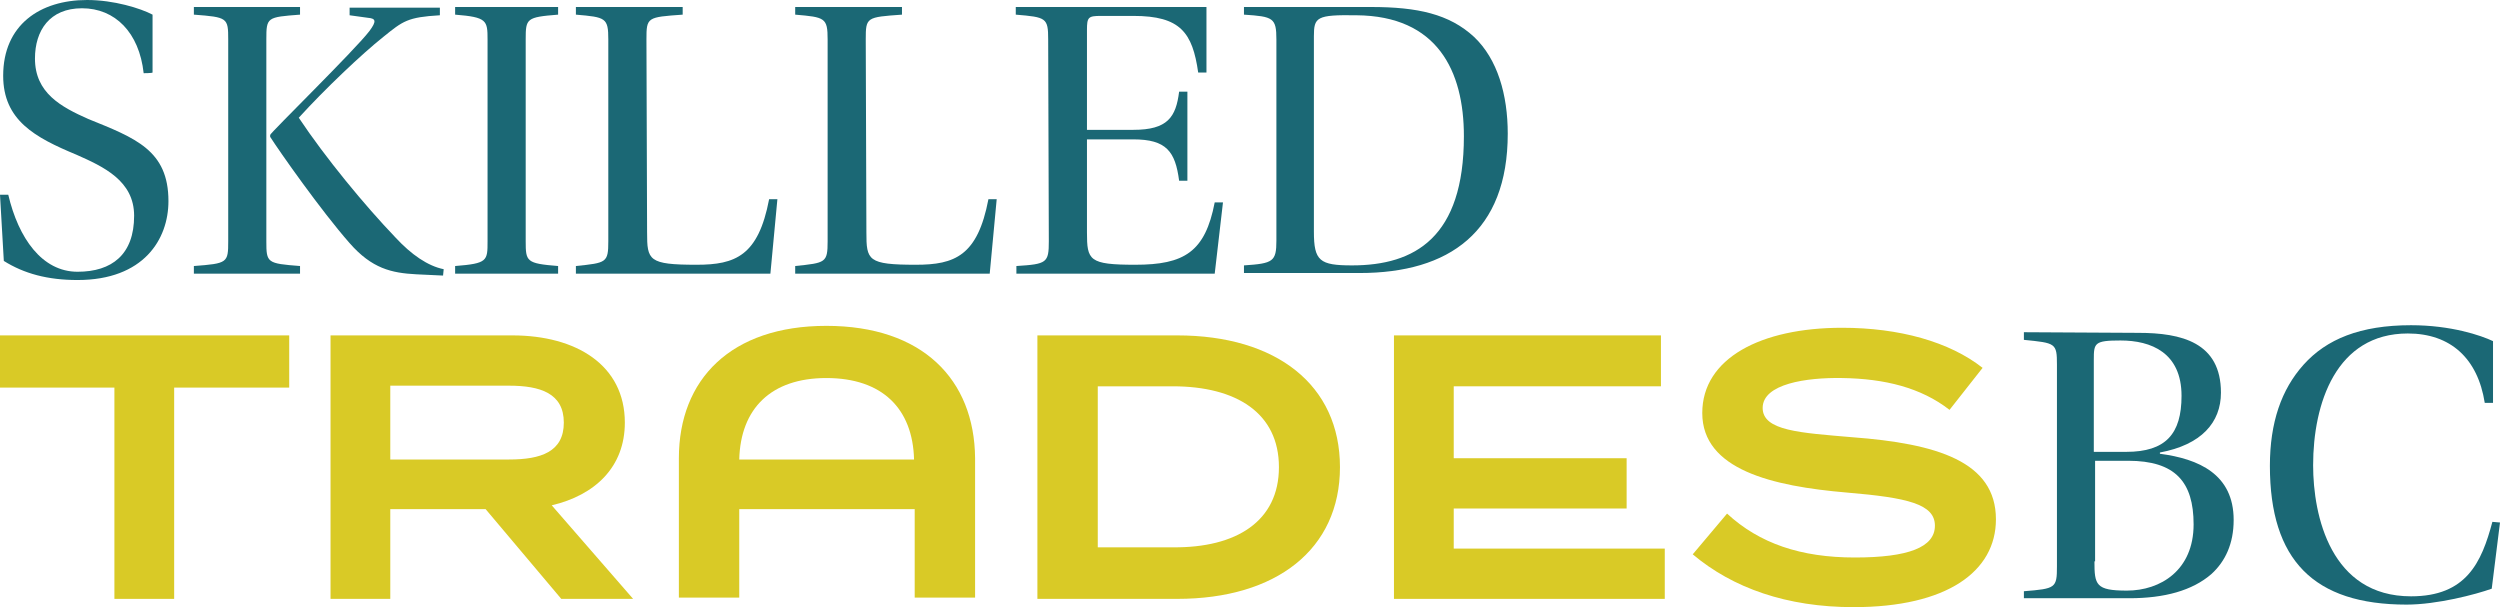 <svg width="140" height="34" viewBox="0 0 140 34" fill="none" xmlns="http://www.w3.org/2000/svg">
<path d="M8.045 4.099C7.796 1.818 6.443 0.463 4.592 0.463C2.777 0.463 1.958 1.711 1.958 3.279C1.958 5.203 3.417 5.987 4.948 6.665C7.582 7.734 9.433 8.411 9.433 11.262C9.433 13.4 8.045 15.681 4.343 15.681C2.67 15.681 1.353 15.325 0.214 14.612L0 10.906H0.463C1.032 13.329 2.349 15.218 4.343 15.218C6.265 15.218 7.511 14.256 7.511 12.082C7.511 10.122 5.802 9.338 4.272 8.66C1.958 7.698 0.178 6.736 0.178 4.241C0.178 1.39 2.243 0 4.877 0C6.372 0 7.867 0.463 8.543 0.82V4.063C8.508 4.099 8.045 4.099 8.045 4.099Z" fill="#1B6875"/>
<path d="M12.78 2.21C12.78 0.998 12.744 0.962 10.857 0.82V0.392H16.802V0.82C14.951 0.962 14.915 0.962 14.915 2.21V13.507C14.915 14.719 14.951 14.755 16.802 14.897V15.325H10.857V14.897C12.744 14.755 12.78 14.719 12.78 13.507V2.21ZM20.611 0.998L19.578 0.855V0.428H24.633V0.855C22.818 0.962 22.569 1.176 21.465 2.067C20.255 3.029 18.19 4.99 16.731 6.593C18.226 8.839 20.433 11.512 22.141 13.294C23.031 14.256 23.957 14.897 24.847 15.075L24.811 15.432L23.316 15.361C21.928 15.289 20.824 15.04 19.578 13.614C17.977 11.797 15.627 8.447 15.129 7.663V7.556C15.129 7.449 19.863 2.816 20.682 1.746C21.109 1.176 21.038 1.034 20.611 0.998Z" fill="#1B6875"/>
<path d="M29.439 13.507C29.439 14.648 29.474 14.755 31.254 14.897V15.325H25.487V14.897C27.303 14.755 27.303 14.612 27.303 13.507V2.21C27.303 1.141 27.267 0.962 25.487 0.82V0.392H31.254V0.82C29.474 0.962 29.439 1.034 29.439 2.21V13.507Z" fill="#1B6875"/>
<path d="M36.237 13.008C36.237 14.577 36.308 14.826 39.013 14.826C41.185 14.826 42.466 14.327 43.071 11.155H43.534L43.142 15.325H32.25V14.897C33.959 14.719 34.065 14.719 34.065 13.507V2.21C34.065 0.998 33.923 0.962 32.25 0.82V0.392H38.23V0.82C36.237 0.962 36.201 0.962 36.201 2.21L36.237 13.008Z" fill="#1B6875"/>
<path d="M48.518 13.008C48.518 14.577 48.589 14.826 51.294 14.826C53.466 14.826 54.747 14.327 55.352 11.155H55.815L55.424 15.325H44.531V14.897C46.24 14.719 46.347 14.719 46.347 13.507V2.21C46.347 0.998 46.204 0.962 44.531 0.82V0.392H50.511V0.82C48.518 0.962 48.482 0.962 48.482 2.21L48.518 13.008Z" fill="#1B6875"/>
<path d="M58.698 2.21C58.698 0.998 58.591 0.962 56.883 0.82V0.392H67.562V4.063H67.099C66.779 1.818 66.102 0.891 63.468 0.891H61.653C60.941 0.891 60.87 0.962 60.87 1.675V7.271H63.468C65.39 7.271 65.853 6.558 66.031 5.132H66.494V10.122H66.031C65.817 8.482 65.319 7.805 63.468 7.805H60.87V13.008C60.87 14.577 60.976 14.826 63.575 14.826C66.316 14.826 67.49 14.113 68.024 11.333H68.487L68.024 15.325H56.918V14.897C58.627 14.79 58.734 14.719 58.734 13.507L58.698 2.21Z" fill="#1B6875"/>
<path d="M76.781 0.392C79.38 0.392 81.16 0.784 82.548 2.067C83.865 3.315 84.434 5.31 84.434 7.484C84.434 12.973 81.16 15.289 76.141 15.289H69.662V14.862C71.299 14.755 71.478 14.648 71.478 13.472V2.21C71.478 0.998 71.299 0.927 69.662 0.82V0.392H76.781ZM73.578 12.973C73.578 14.612 73.898 14.862 75.713 14.862C79.237 14.862 81.978 13.294 81.978 7.627C81.978 3.956 80.483 0.891 75.963 0.855C73.72 0.82 73.578 0.962 73.578 2.031V12.973Z" fill="#1B6875"/>
<path d="M16.196 21.705H9.753V33.537H6.407V21.705H0V18.782H16.196V21.705Z" fill="#D9CA26"/>
<path d="M31.431 33.537L27.195 28.512H21.856V33.537H18.51V18.782H28.69C32.285 18.782 34.991 20.457 34.991 23.665C34.991 26.16 33.318 27.728 30.897 28.298L35.454 33.537H31.431ZM28.512 25.732C30.292 25.732 31.574 25.304 31.574 23.665C31.574 22.025 30.256 21.598 28.512 21.598H21.856V25.732H28.512Z" fill="#D9CA26"/>
<path d="M75.038 26.16C75.038 30.757 71.478 33.537 65.925 33.537H58.094V18.782H65.925C71.478 18.782 75.038 21.562 75.038 26.16ZM71.62 26.16C71.62 23.13 69.235 21.633 65.676 21.633H61.475V30.65H65.676C69.235 30.686 71.62 29.189 71.62 26.16Z" fill="#D9CA26"/>
<path d="M93.227 30.721V33.537H78.062V18.782H93.013V21.633H81.409V25.661H91.091V28.476H81.409V30.721H93.227Z" fill="#D9CA26"/>
<path d="M111.772 29.082C111.772 32.004 109.031 34 103.799 34C100.061 34 97.035 32.931 94.793 31.042L96.715 28.761C98.531 30.436 100.844 31.22 103.87 31.22C106.86 31.22 108.355 30.65 108.355 29.438C108.355 28.227 106.825 27.87 103.443 27.585C99.243 27.229 95.327 26.302 95.327 23.13C95.327 20.065 98.602 18.355 103.158 18.355C106.362 18.355 109.174 19.139 111.025 20.6L109.174 22.952C107.572 21.705 105.543 21.206 103.158 21.17C101.165 21.134 98.709 21.491 98.709 22.845C98.709 24.128 100.809 24.235 103.728 24.485C108.462 24.841 111.772 25.839 111.772 29.082Z" fill="#D9CA26"/>
<path d="M46.275 18.248C40.935 18.248 38.017 21.241 38.017 25.661V33.466H41.398V28.512H51.223V33.466H54.605V25.661C54.569 21.241 51.65 18.248 46.275 18.248ZM46.275 21.17C49.407 21.17 51.116 22.881 51.187 25.732H41.398C41.469 22.881 43.178 21.17 46.275 21.17Z" fill="#D9CA26"/>
<path d="M119.745 18.64C122.166 18.64 124.373 19.174 124.373 21.99C124.373 23.665 123.269 24.912 120.955 25.34V25.411C123.127 25.696 125.085 26.552 125.085 29.118C125.085 30.436 124.622 31.434 123.839 32.147C122.771 33.074 121.205 33.501 119.247 33.501H113.338V33.109C115.118 32.967 115.189 32.931 115.189 31.719V20.422C115.189 19.21 115.118 19.21 113.338 19.032V18.604L119.745 18.64ZM117.289 25.304H119.069C121.276 25.304 122.166 24.306 122.166 22.168C122.166 19.744 120.457 19.067 118.749 19.067C117.289 19.067 117.253 19.21 117.253 20.137V25.304H117.289ZM117.289 31.434C117.289 32.753 117.36 33.074 119.104 33.074C120.991 33.074 122.842 31.933 122.842 29.367C122.842 26.979 121.81 25.803 119.176 25.803H117.325V31.434H117.289Z" fill="#1B6875"/>
<path d="M140 29.26L139.537 32.967C138.647 33.287 136.476 33.858 134.767 33.858C129.57 33.858 127.114 31.363 127.114 26.088C127.114 23.665 127.755 21.811 129.001 20.422C130.282 18.996 132.169 18.212 135.017 18.212C137.259 18.212 138.932 18.782 139.609 19.103V22.56H139.146C138.754 20.065 137.224 18.675 134.839 18.675C130.816 18.675 129.535 22.596 129.535 26.053C129.535 28.904 130.531 33.394 135.017 33.394C138.113 33.394 138.968 31.505 139.573 29.224L140 29.26Z" fill="#1B6875"/>
</svg>
